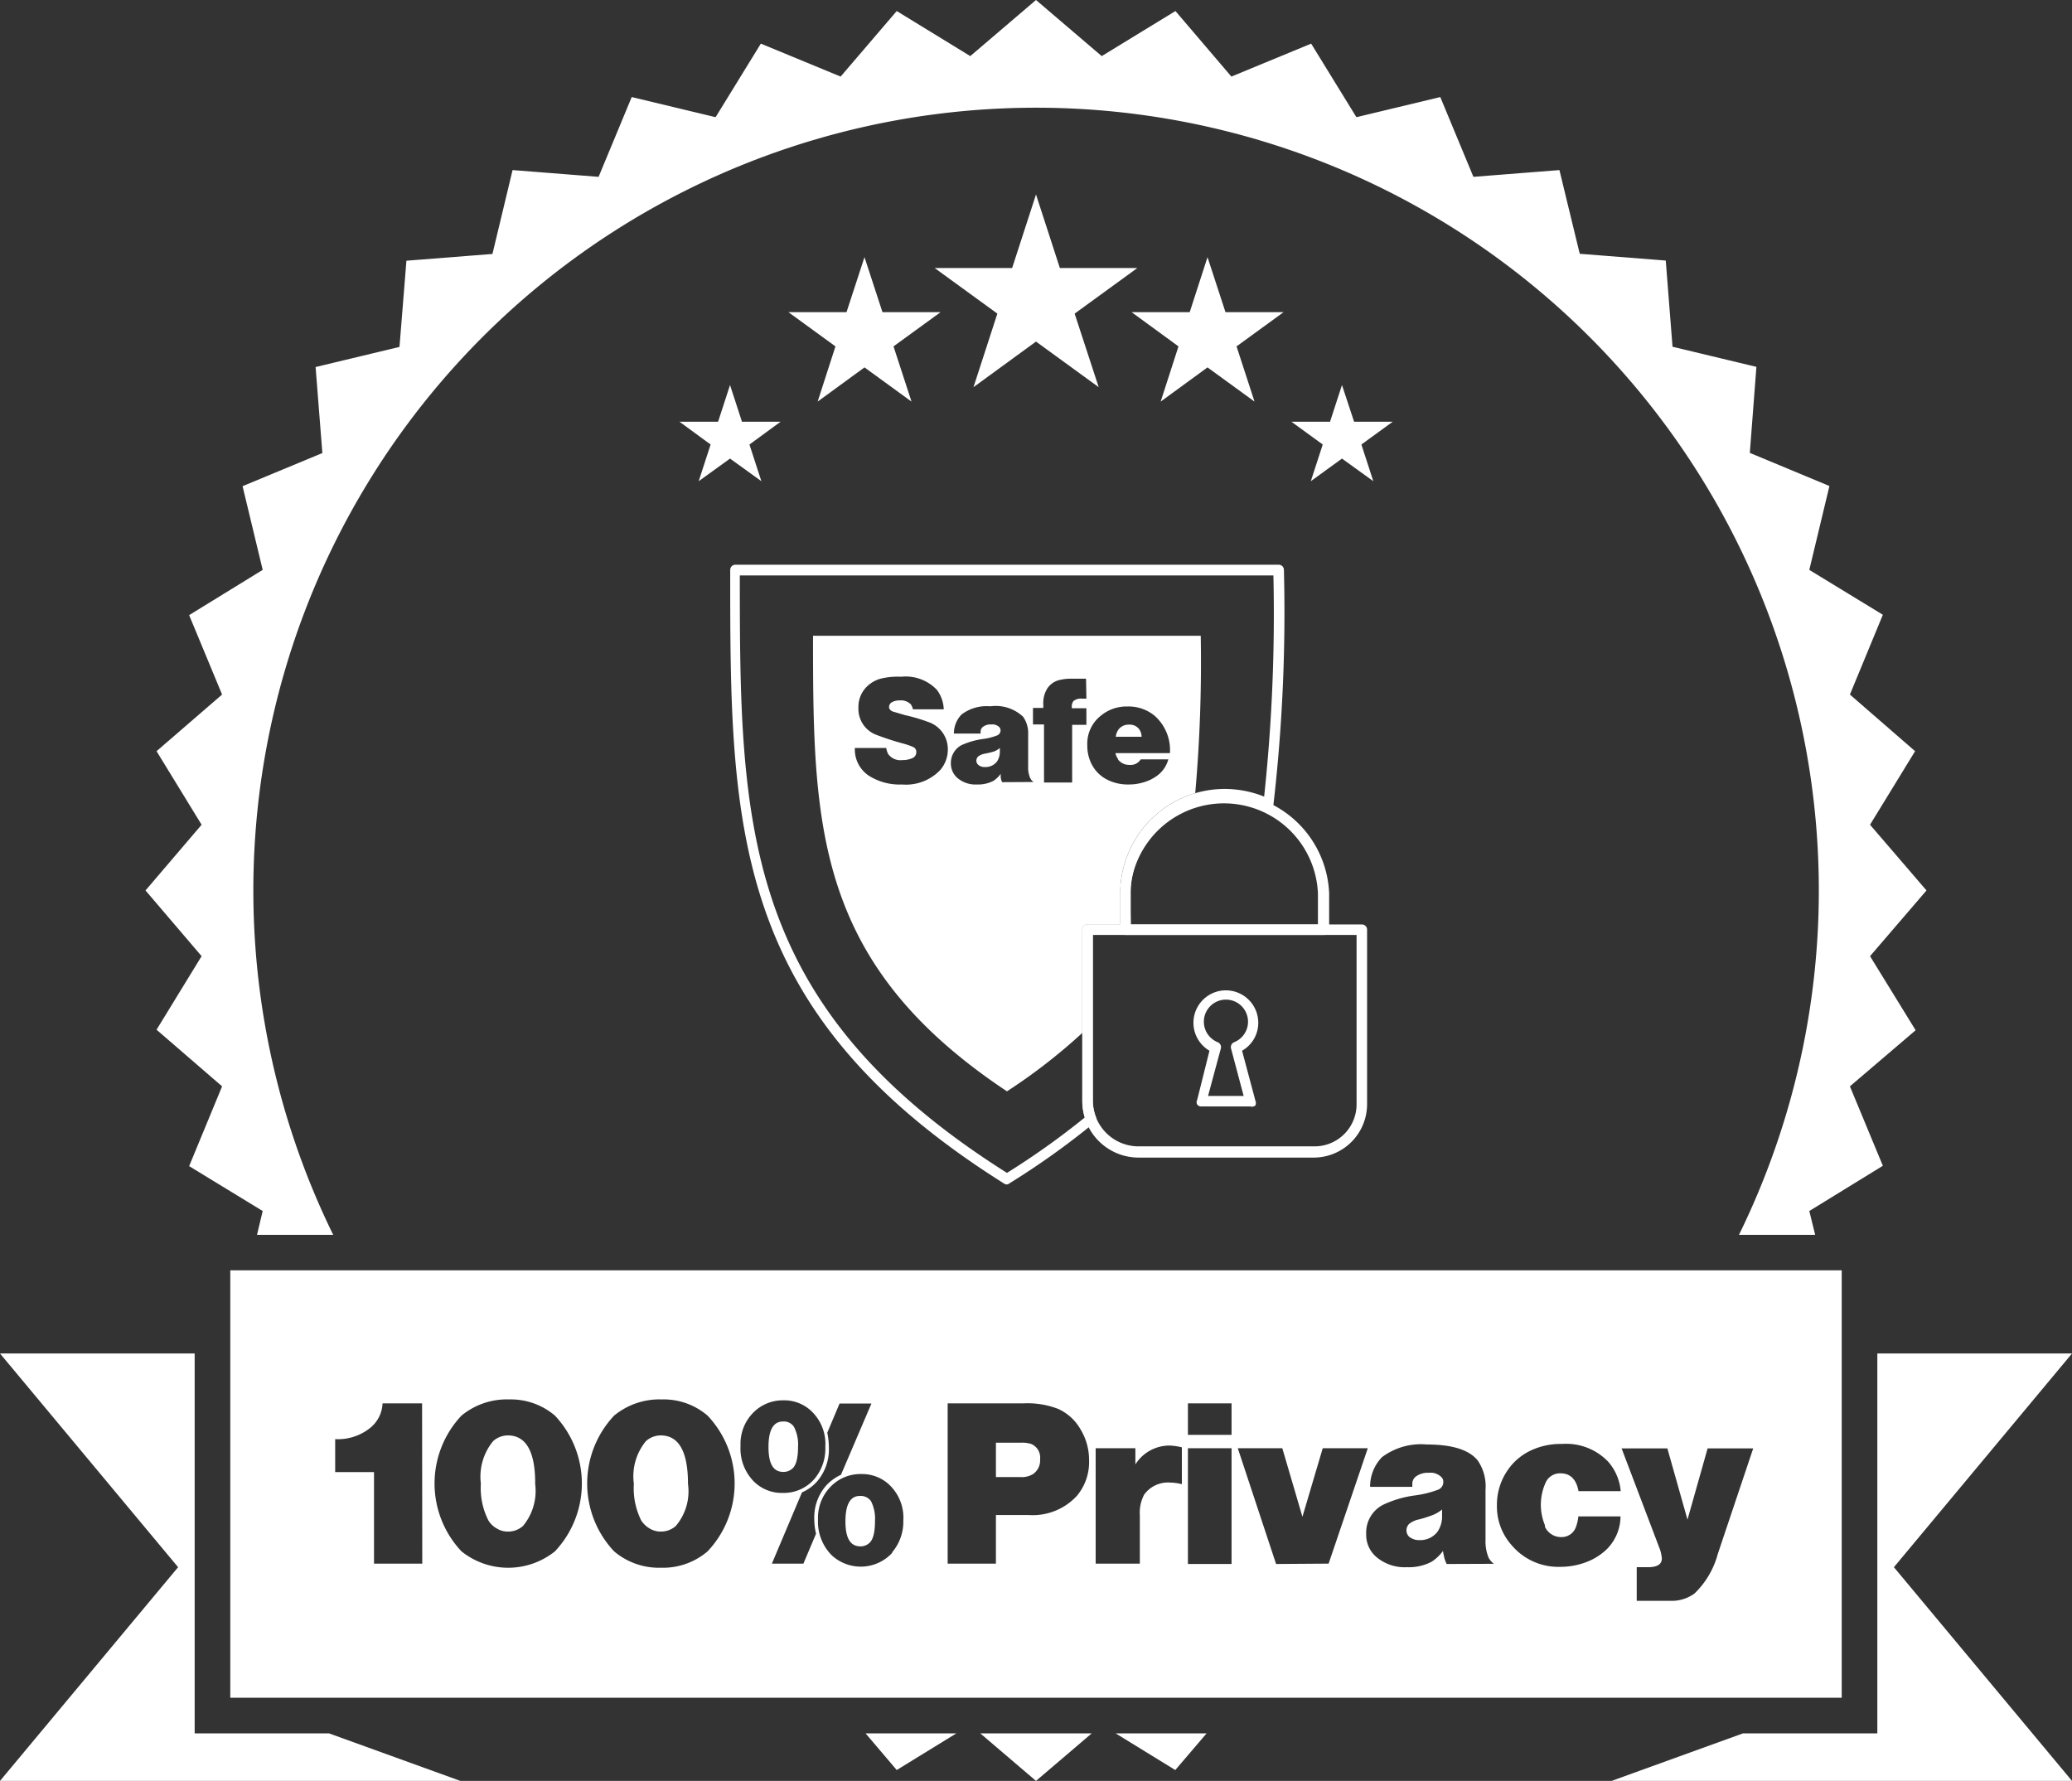 <svg xmlns="http://www.w3.org/2000/svg" viewBox="0 0 116.34 100"><rect x="0" y="0" width="116.34" height="100" fill="#333333" stroke="none"/><defs><style>.cls-1{fill:#fff;}</style></defs><g id="Layer_2" data-name="Layer 2"><g id="Layer_1-2" data-name="Layer 1"><polygon class="cls-1" points="58.17 10.92 56.83 15.05 52.48 15.05 56 17.61 54.66 21.74 58.17 19.18 61.69 21.74 60.34 17.61 63.86 15.05 59.51 15.05 58.17 10.92"/><polygon class="cls-1" points="48.54 14.44 47.53 17.53 44.27 17.53 46.91 19.45 45.91 22.55 48.54 20.63 51.18 22.55 50.17 19.45 52.81 17.53 49.55 17.53 48.54 14.44"/><polygon class="cls-1" points="40.99 21.62 40.32 23.68 38.15 23.68 39.9 24.96 39.23 27.02 40.99 25.75 42.75 27.02 42.08 24.96 43.83 23.68 41.66 23.68 40.99 21.62"/><polygon class="cls-1" points="67.8 14.44 66.8 17.53 63.54 17.53 66.17 19.45 65.17 22.55 67.8 20.63 70.44 22.55 69.43 19.45 72.07 17.53 68.81 17.53 67.8 14.44"/><polygon class="cls-1" points="76.03 23.68 75.35 21.62 74.68 23.68 72.51 23.68 74.27 24.96 73.6 27.02 75.35 25.75 77.11 27.02 76.44 24.96 78.2 23.68 76.03 23.68"/><path class="cls-1" d="M11.32,53.69,8.79,57.82,12.47,61l-1.85,4.48L14.75,68l-.32,1.34h4.28a43.95,43.95,0,1,1,78.93,0h4.28L101.59,68l4.13-2.54L103.87,61l3.69-3.15L105,53.69,108.17,50,105,46.31l2.53-4.13L103.87,39l1.85-4.48L101.59,32l1.13-4.71-4.47-1.86.37-4.83-4.71-1.13-.38-4.84-4.83-.38L87.56,9.55l-4.83.38L80.87,5.45,76.16,6.58,73.62,2.45,69.14,4.3,66,.62,61.86,3.15,58.17,0,54.48,3.15,50.35.62,47.2,4.3,42.72,2.45,40.18,6.58,35.47,5.45,33.61,9.93l-4.83-.38-1.13,4.71-4.83.38-.39,4.84-4.71,1.13.38,4.83L13.62,27.3,14.75,32l-4.13,2.54L12.47,39,8.79,42.18l2.53,4.13L8.17,50Z"/><polygon class="cls-1" points="10.93 97.33 10.93 76 0 76 10 88 0 100 25.85 100 18.47 97.33 10.93 97.33"/><polygon class="cls-1" points="50.35 99.39 53.7 97.33 48.6 97.33 50.35 99.39"/><polygon class="cls-1" points="65.99 99.39 67.75 97.33 62.64 97.33 65.99 99.39"/><polygon class="cls-1" points="116.34 76 105.41 76 105.41 97.33 97.87 97.33 90.49 100 116.34 100 106.34 88 116.34 76"/><polygon class="cls-1" points="58.17 100 61.3 97.33 55.04 97.33 58.17 100"/><path class="cls-1" d="M56.54,66.51a.3.3,0,0,1-.16-.05C41,56.79,41,46.4,41,32a.29.29,0,0,1,.29-.29H71.8a.29.29,0,0,1,.29.29,94.39,94.39,0,0,1-.59,13.2.27.27,0,0,1-.15.21.29.29,0,0,1-.27,0,5.14,5.14,0,0,0-2.32-.54,5.28,5.28,0,0,0-5.27,5.27v2.05a.29.29,0,0,1-.29.29H61.36v9.3a2.69,2.69,0,0,0,.17.93.28.28,0,0,1-.08.33,44.2,44.2,0,0,1-4.76,3.4A.3.3,0,0,1,56.54,66.51Zm-15-34.2c0,14,.1,24.15,15,33.55a43.7,43.7,0,0,0,4.38-3.12,3,3,0,0,1-.15-.94V52.21a.29.29,0,0,1,.3-.3H62.9V50.16a5.87,5.87,0,0,1,5.86-5.86,6,6,0,0,1,2.22.43,96.64,96.64,0,0,0,.52-12.42Z"/><path class="cls-1" d="M73.81,65H63.93a3.16,3.16,0,0,1-3.16-3.15V52.21a.29.29,0,0,1,.3-.3H76.46a.29.29,0,0,1,.3.3V62A3,3,0,0,1,73.81,65ZM61.36,52.5v9.3a2.57,2.57,0,0,0,2.57,2.57h9.88A2.36,2.36,0,0,0,76.17,62V52.5Z"/><path class="cls-1" d="M70.21,62.13H67.45a.28.28,0,0,1-.23-.11.28.28,0,0,1,0-.26L67.91,59a1.82,1.82,0,1,1,2.74-1.58A1.8,1.8,0,0,1,69.74,59l.75,2.81a.34.34,0,0,1,0,.26A.3.3,0,0,1,70.21,62.13Zm-2.38-.59h2l-.71-2.67a.3.3,0,0,1,.18-.35,1.24,1.24,0,1,0-.93,0,.3.3,0,0,1,.18.35Z"/><path class="cls-1" d="M74.33,52.5H63.2a.3.3,0,0,1-.3-.29V50.16a5.87,5.87,0,0,1,11.73,0v2.05A.3.3,0,0,1,74.33,52.5Zm-10.84-.59H74V50.16a5.28,5.28,0,0,0-10.55,0Z"/><path class="cls-1" d="M55.3,42.32a.85.85,0,0,0-.38.16.35.35,0,0,0-.1.24.32.32,0,0,0,.1.22.52.52,0,0,0,.38.13.81.81,0,0,0,.68-.31,1,1,0,0,0,.16-.59V42a1.08,1.08,0,0,1-.34.2A5.11,5.11,0,0,1,55.3,42.32Z"/><path class="cls-1" d="M63.4,40.69a.72.72,0,0,0-.58.25.85.85,0,0,0-.17.43H64.1A.8.8,0,0,0,64,41,.65.65,0,0,0,63.4,40.69Z"/><path class="cls-1" d="M45.65,35.7c0,10.66.1,18.41,10.89,25.58A32,32,0,0,0,60.77,58V52.21a.29.29,0,0,1,.3-.3H62.9V50.16a5.86,5.86,0,0,1,4.21-5.62,83.36,83.36,0,0,0,.31-8.84Zm7.15,7.53a2.65,2.65,0,0,1-2.15.82,3.22,3.22,0,0,1-1.86-.49A1.76,1.76,0,0,1,48,42h1.76a1.12,1.12,0,0,0,.11.34.84.84,0,0,0,.79.34,1.35,1.35,0,0,0,.57-.11.36.36,0,0,0,.22-.34.3.3,0,0,0-.19-.29,4,4,0,0,0-.48-.17,15.75,15.75,0,0,1-1.58-.51,1.55,1.55,0,0,1-1-1.51,1.59,1.59,0,0,1,.59-1.3,1.74,1.74,0,0,1,.69-.35A4.12,4.12,0,0,1,50.6,38a2.42,2.42,0,0,1,2,.73,1.92,1.92,0,0,1,.39,1.1H51.26a.88.88,0,0,0-.11-.27.77.77,0,0,0-.63-.23.87.87,0,0,0-.42.09.31.31,0,0,0-.18.28c0,.11.07.19.2.25l.71.21a9.49,9.49,0,0,1,1.26.37,1.61,1.61,0,0,1,1.13,1.55A1.76,1.76,0,0,1,52.8,43.23Zm3.47.69a.92.92,0,0,1-.08-.25,2,2,0,0,1,0-.22,1.61,1.61,0,0,1-.4.39,1.86,1.86,0,0,1-.93.21,1.57,1.57,0,0,1-1.12-.38,1.08,1.08,0,0,1-.35-.83,1.13,1.13,0,0,1,.6-1,4.32,4.32,0,0,1,1.17-.34,3.35,3.35,0,0,0,.84-.21.31.31,0,0,0,.18-.27.28.28,0,0,0-.06-.18.56.56,0,0,0-.46-.16.68.68,0,0,0-.5.16.33.33,0,0,0-.1.26v.09h-1.5a1.53,1.53,0,0,1,.43-1.07,2.33,2.33,0,0,1,1.61-.46,2.25,2.25,0,0,1,1.85.59,1.63,1.63,0,0,1,.28,1v1.8a1.45,1.45,0,0,0,.11.63.57.57,0,0,0,.19.23ZM61,39.23l-.25,0a.66.66,0,0,0-.47.13.45.45,0,0,0-.1.31v.1H61v.93H60.2v3.24H58.62V40.68H58v-.93h.58v-.2a1.54,1.54,0,0,1,.23-.9,1.15,1.15,0,0,1,.65-.46,2.81,2.81,0,0,1,.72-.08l.8,0Zm1.77,3.41a.79.79,0,0,0,.67.31.66.66,0,0,0,.61-.31h1.55a1.69,1.69,0,0,1-.58.88,2.39,2.39,0,0,1-.78.4,2.89,2.89,0,0,1-.88.13,2.57,2.57,0,0,1-1.25-.3,2,2,0,0,1-.89-1,2.32,2.32,0,0,1-.17-.9,2,2,0,0,1,.77-1.67,2.26,2.26,0,0,1,1.49-.51,2.3,2.3,0,0,1,1.52.52,2.57,2.57,0,0,1,.86,2.1H62.63A.91.91,0,0,0,62.79,42.64Z"/><path class="cls-1" d="M57.9,81.08a1.69,1.69,0,0,0-.57-.07H55.92v1.93H57.3a1.19,1.19,0,0,0,.72-.18.93.93,0,0,0,.38-.82A.83.83,0,0,0,57.9,81.08Z"/><path class="cls-1" d="M48.28,84c-.54,0-.81.48-.81,1.43s.28,1.4.84,1.4a.71.71,0,0,0,.48-.17c.23-.18.34-.6.34-1.26a2.18,2.18,0,0,0-.22-1.1A.7.7,0,0,0,48.28,84Z"/><path class="cls-1" d="M44.47,82.48c.23-.18.34-.6.34-1.26a2.15,2.15,0,0,0-.23-1.1.67.67,0,0,0-.62-.3c-.54,0-.81.48-.81,1.43s.27,1.4.83,1.4A.73.73,0,0,0,44.47,82.48Z"/><path class="cls-1" d="M28.51,80.6a1.25,1.25,0,0,0-.82.32A3.14,3.14,0,0,0,27,83.31a4,4,0,0,0,.42,2.06,1.25,1.25,0,0,0,.48.46,1.14,1.14,0,0,0,.62.17,1.24,1.24,0,0,0,.85-.32,3.08,3.08,0,0,0,.68-2.35C30.06,81.51,29.54,80.6,28.51,80.6Z"/><path class="cls-1" d="M37.09,80.6a1.25,1.25,0,0,0-.82.32,3.1,3.1,0,0,0-.68,2.39A4.05,4.05,0,0,0,36,85.37a1.41,1.41,0,0,0,.48.46,1.19,1.19,0,0,0,.63.17,1.23,1.23,0,0,0,.84-.32,3,3,0,0,0,.68-2.35C38.63,81.51,38.12,80.6,37.09,80.6Z"/><path class="cls-1" d="M12.93,71.33v24h90.48v-24ZM23.71,87.8H21V82.66H18.82V80.81a2.89,2.89,0,0,0,2-.66,1.86,1.86,0,0,0,.66-1.35h2.22Zm7.45-.69a4.2,4.2,0,0,1-5.25,0,5.56,5.56,0,0,1,0-7.62,4,4,0,0,1,2.68-.91,3.81,3.81,0,0,1,2.57.91,5.56,5.56,0,0,1,0,7.62Zm8.57,0a3.84,3.84,0,0,1-2.62.92,3.89,3.89,0,0,1-2.63-.92,5.56,5.56,0,0,1,0-7.62,4,4,0,0,1,2.68-.91,3.78,3.78,0,0,1,2.57.91,5.54,5.54,0,0,1,0,7.62Zm1.85-5.92a2.49,2.49,0,0,1,.65-1.8A2.33,2.33,0,0,1,44,78.63a2.21,2.21,0,0,1,1.45.51,2.53,2.53,0,0,1,.89,2.1,2.62,2.62,0,0,1-.6,1.79,2.27,2.27,0,0,1-1.79.8,2.23,2.23,0,0,1-1.62-.64A2.64,2.64,0,0,1,41.58,81.19Zm3.53,6.61H43.34l1.69-4a2.4,2.4,0,0,0,.87-.64,2.76,2.76,0,0,0,.64-1.89,3.88,3.88,0,0,0-.09-.82l.69-1.64h1.79l-1.71,4a2.68,2.68,0,0,0-.8.57,2.72,2.72,0,0,0-.7,1.92,3.46,3.46,0,0,0,.1.82Zm5-.62a2.4,2.4,0,0,1-3.41.15,2.67,2.67,0,0,1-.77-2,2.5,2.5,0,0,1,.66-1.8,2.33,2.33,0,0,1,1.79-.76,2.23,2.23,0,0,1,1.45.51,2.54,2.54,0,0,1,.89,2.1A2.65,2.65,0,0,1,50.08,87.18ZM60.46,84a3.37,3.37,0,0,1-2.72,1.07H55.92V87.8H53.21v-9h4.28a4.77,4.77,0,0,1,1.92.31,2.74,2.74,0,0,1,1.26,1.15A3.31,3.31,0,0,1,61.15,82,2.94,2.94,0,0,1,60.46,84Zm5.9-.66a2.72,2.72,0,0,0-.64-.09,1.65,1.65,0,0,0-1.48.68A2.19,2.19,0,0,0,64,85.09V87.8H61.52V81.32h2.23v.91a2.26,2.26,0,0,1,1.92-1.06,3.27,3.27,0,0,1,.69.1Zm2.79,4.48H66.7V81.32h2.45Zm0-7.25H66.7V78.8h2.45Zm2.5,7.25L69.5,81.32H72l1.13,3.85,1.14-3.85h2.53L74.6,87.8Zm9.58,0a1.61,1.61,0,0,1-.14-.38,3.47,3.47,0,0,1-.07-.35,2.46,2.46,0,0,1-.63.6A2.73,2.73,0,0,1,79,88a2.46,2.46,0,0,1-1.74-.59,1.64,1.64,0,0,1-.55-1.29,1.75,1.75,0,0,1,.94-1.62,6,6,0,0,1,1.8-.53,5.79,5.79,0,0,0,1.32-.33.46.46,0,0,0,.27-.42.36.36,0,0,0-.1-.27.85.85,0,0,0-.71-.25,1.11,1.11,0,0,0-.77.24.53.53,0,0,0-.16.41v.14H76.93a2.36,2.36,0,0,1,.67-1.67,3.64,3.64,0,0,1,2.51-.71c1.43,0,2.39.3,2.87.91a2.56,2.56,0,0,1,.43,1.63v2.81a2.43,2.43,0,0,0,.17,1,1.06,1.06,0,0,0,.3.35Zm5.52-2.08a1,1,0,0,0,.91.57.85.85,0,0,0,.82-.55,2.2,2.2,0,0,0,.14-.61l2.37,0A2.63,2.63,0,0,1,90.21,87a3.4,3.4,0,0,1-1.24.75,4.07,4.07,0,0,1-1.35.23,3.43,3.43,0,0,1-2.73-1.2,3.27,3.27,0,0,1-.84-2.25,3.4,3.4,0,0,1,.62-2,3.22,3.22,0,0,1,1.39-1.13,3.9,3.9,0,0,1,1.64-.32,3.26,3.26,0,0,1,2.6,1A2.87,2.87,0,0,1,91,83.73l-2.37,0c-.11-.63-.44-1-1-1a.88.88,0,0,0-.83.49,3,3,0,0,0-.06,2.41Zm9.7,1.52a4.79,4.79,0,0,1-1.31,2.22,2.17,2.17,0,0,1-1.33.41H91.9V88h.63c.52,0,.78-.16.78-.49a2.08,2.08,0,0,0-.16-.65l-2.1-5.53h2.57l1.13,4,1.13-4h2.56Z"/><path class="cls-1" d="M79.71,85.31a1.31,1.31,0,0,0-.59.26.51.51,0,0,0,0,.72.9.9,0,0,0,.6.19,1.21,1.21,0,0,0,1-.48,1.53,1.53,0,0,0,.25-.91v-.33a1.88,1.88,0,0,1-.52.31A7.6,7.6,0,0,1,79.71,85.31Z"/></g></g></svg>